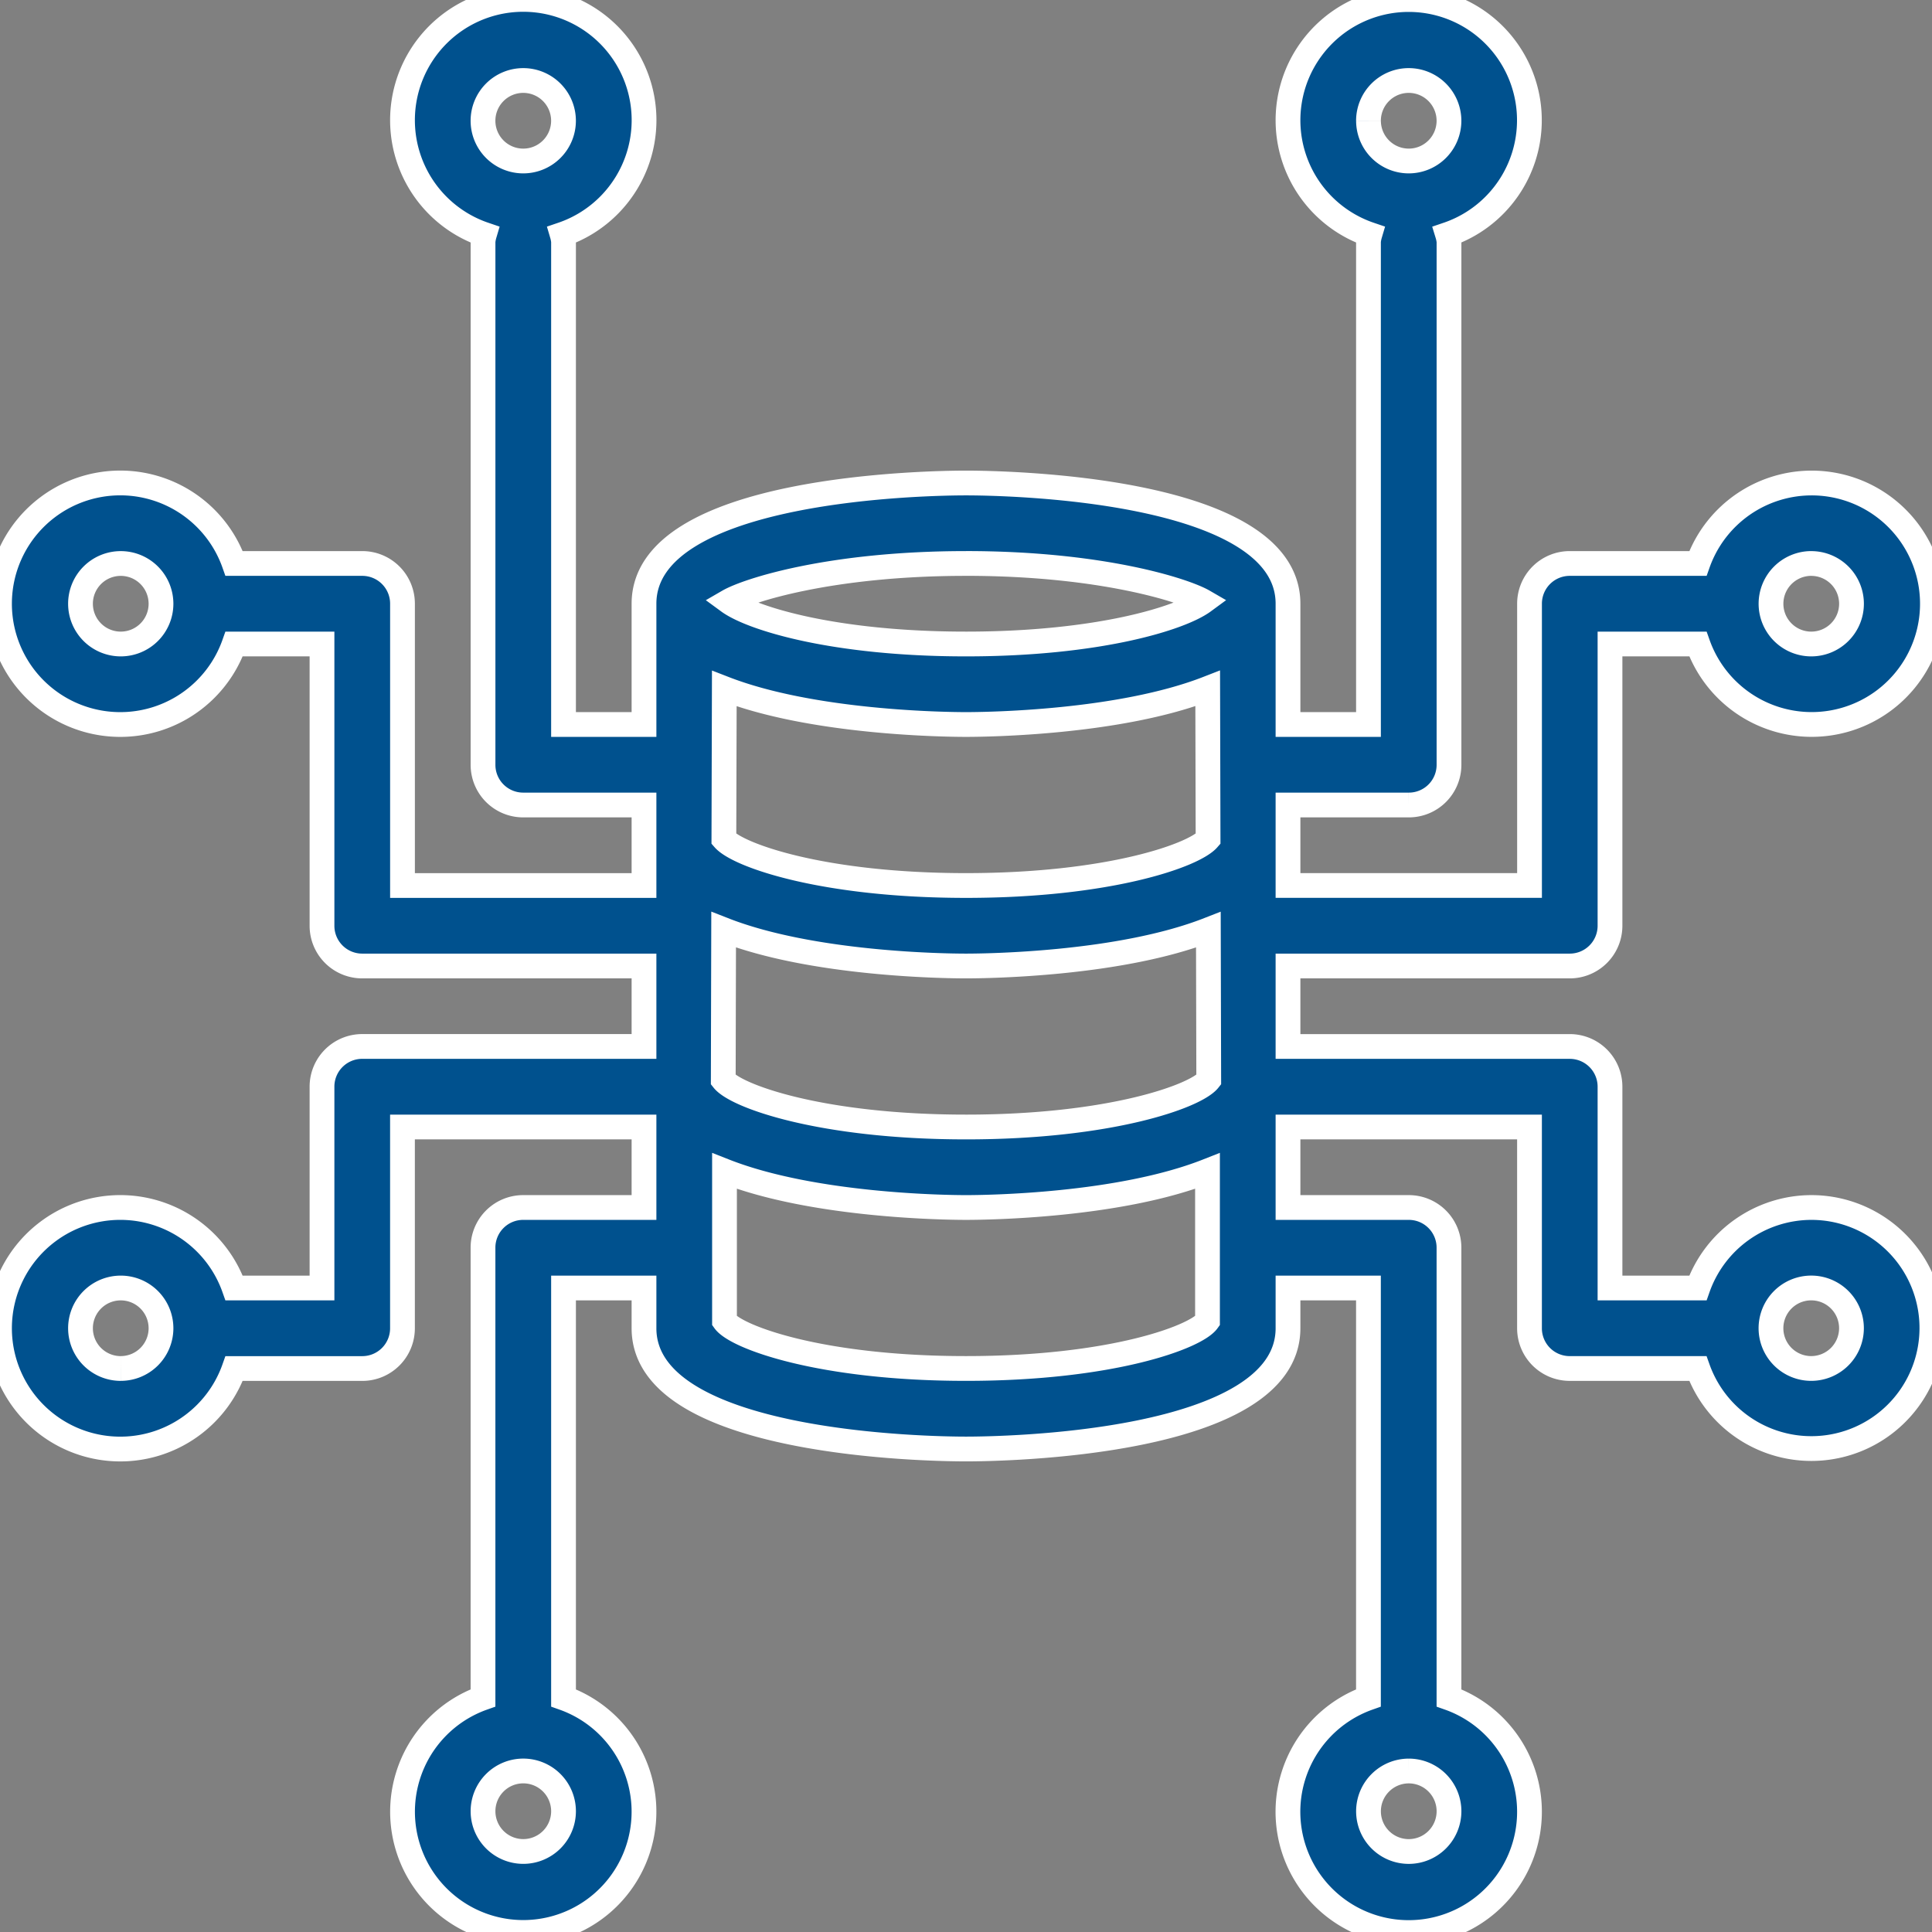 <svg id="jsc_img_4" xmlns="http://www.w3.org/2000/svg" xmlns:xlink="http://www.w3.org/1999/xlink" width="78" height="78" viewBox="0 0 78 78">
  <rect x="0" y="0" width="78" height="78" fill="#808080" stroke="none"/>
  <defs>
    <clipPath id="clip-path">
      <rect id="Rectangle_397" data-name="Rectangle 397" width="78" height="78" fill="#00518e" stroke="#fff" stroke-width="1"/>
    </clipPath>
  </defs>
  <g id="Group_1468" data-name="Group 1468" clip-path="url(#clip-path)">
    <path id="Path_157" data-name="Path 157" d="M73.126,48.75A4.869,4.869,0,0,0,68.547,52H65V43.874a1.624,1.624,0,0,0-1.623-1.625H52V39H63.376A1.624,1.624,0,0,0,65,37.375V26h3.548a4.874,4.874,0,1,0,0-3.251H63.376a1.623,1.623,0,0,0-1.625,1.625V35.749H52V32.5h4.874A1.621,1.621,0,0,0,58.5,30.873V9.75a1.514,1.514,0,0,0-.058-.282,4.873,4.873,0,1,0-3.138,0,1.51,1.51,0,0,0-.055.282v19.5H52V24.374C52,19.636,40.329,19.5,39,19.5s-13,.136-13,4.874V29.25H22.751V9.75a1.51,1.51,0,0,0-.055-.282,4.876,4.876,0,1,0-3.14,0,1.51,1.51,0,0,0-.055.282V30.873A1.621,1.621,0,0,0,21.125,32.5H26v3.251h-9.75V24.374a1.623,1.623,0,0,0-1.623-1.625H9.453a4.876,4.876,0,1,0,0,3.251H13V37.375A1.623,1.623,0,0,0,14.626,39H26v3.248H14.626A1.623,1.623,0,0,0,13,43.874V52H9.453a4.876,4.876,0,1,0,0,3.251h5.173a1.623,1.623,0,0,0,1.623-1.625V45.5H26V48.75H21.125A1.621,1.621,0,0,0,19.5,50.375V68.549a4.874,4.874,0,1,0,3.251,0V52H26v1.625C26,58.362,37.671,58.5,39,58.5s13-.138,13-4.876V52h3.248V68.549a4.876,4.876,0,1,0,3.251,0V50.375a1.621,1.621,0,0,0-1.625-1.625H52V45.5h9.75v8.125a1.623,1.623,0,0,0,1.625,1.625h5.171a4.866,4.866,0,1,0,4.579-6.5m0-26A1.625,1.625,0,1,1,71.5,24.374a1.627,1.627,0,0,1,1.628-1.625M55.249,4.874A1.625,1.625,0,1,1,56.875,6.5a1.626,1.626,0,0,1-1.625-1.625M21.125,6.5a1.625,1.625,0,1,1,1.625-1.625A1.625,1.625,0,0,1,21.125,6.5M4.876,26A1.625,1.625,0,1,1,6.5,24.374,1.625,1.625,0,0,1,4.876,26m0,29.25A1.625,1.625,0,1,1,6.5,53.624a1.625,1.625,0,0,1-1.623,1.625m16.249,19.5a1.625,1.625,0,1,1,1.625-1.625,1.625,1.625,0,0,1-1.625,1.625M39,22.748c5.488,0,8.834,1.095,9.589,1.532C47.668,24.957,44.347,26,39,26s-8.668-1.042-9.591-1.719c.757-.438,4.1-1.532,9.591-1.532M29.242,27.8C32.8,29.182,38.127,29.25,39,29.25s6.2-.068,9.758-1.454l.015,6.079c-.571.657-4,1.875-9.773,1.875s-9.2-1.218-9.775-1.875ZM48.75,53.332c-.468.647-3.86,1.917-9.75,1.917s-9.285-1.271-9.75-1.917V47.278c3.558,1.4,8.872,1.472,9.75,1.472s6.19-.068,9.75-1.472ZM39,45.5c-5.832,0-9.277-1.243-9.8-1.9l.015-6.064C32.778,38.932,38.122,39,39,39s6.222-.068,9.785-1.462L48.8,43.6c-.518.654-3.965,1.9-9.8,1.9m17.875,26a1.625,1.625,0,1,1-1.625,1.625A1.628,1.628,0,0,1,56.875,71.5M73.126,55.249a1.625,1.625,0,1,1,1.623-1.625,1.627,1.627,0,0,1-1.623,1.625" fill="#00518e" stroke="#fff" stroke-width="1"/>
  </g>
</svg>
